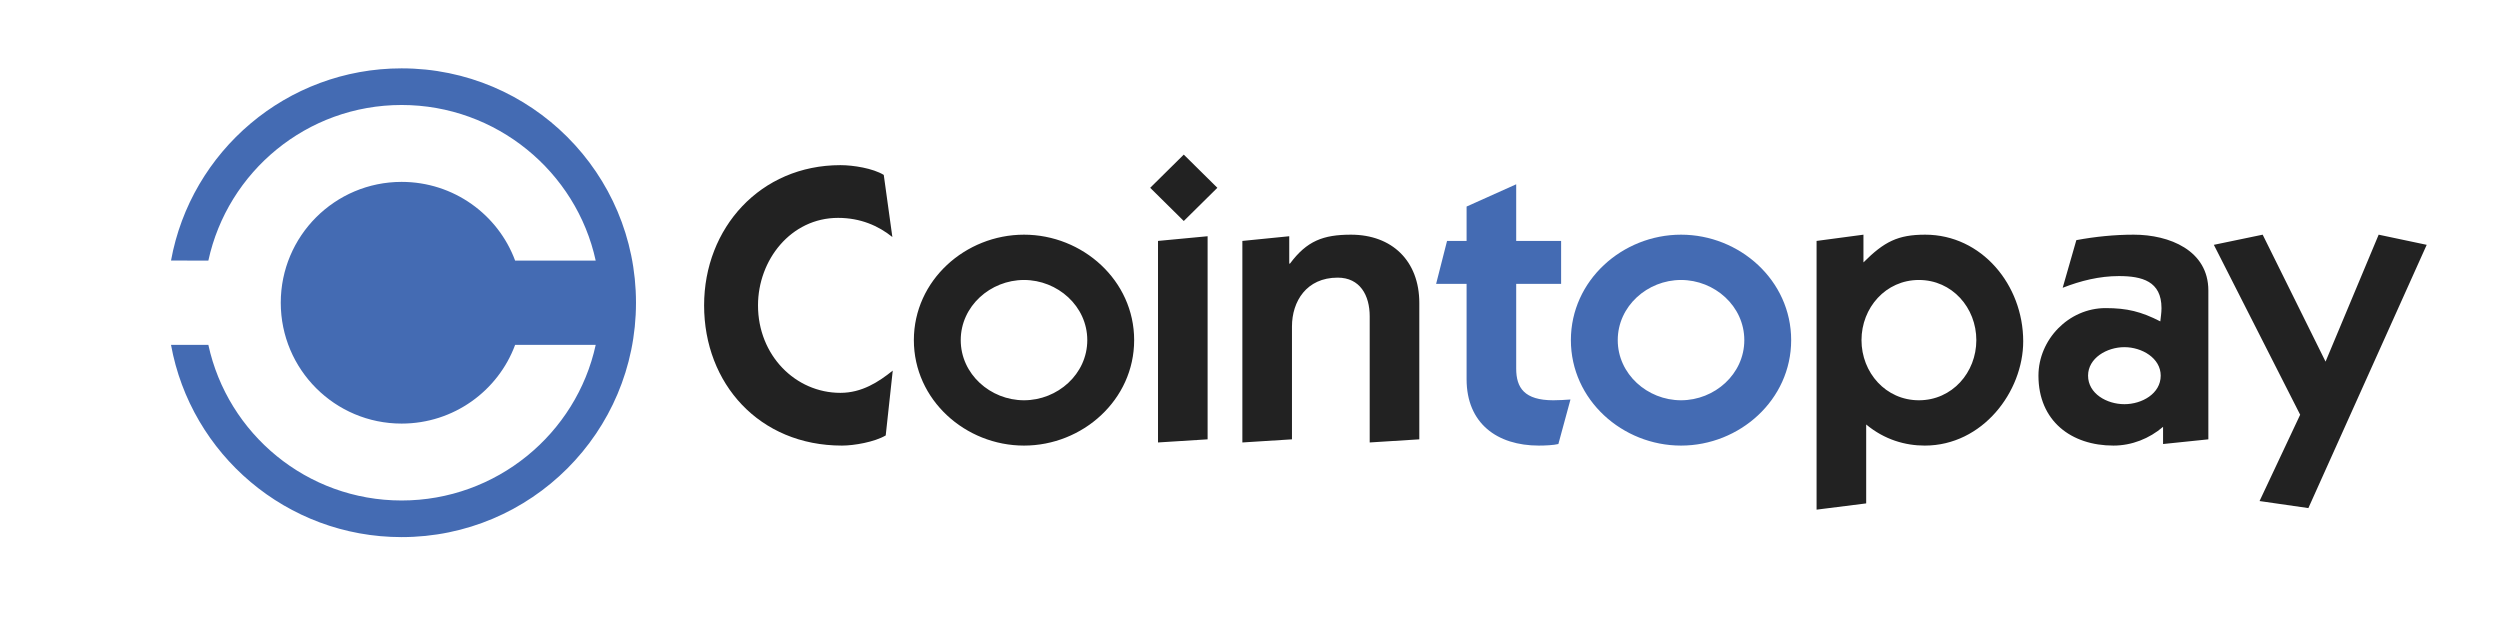 <svg width="184" height="46" viewBox="0 0 184 46" fill="none" xmlns="http://www.w3.org/2000/svg">
<path fill-rule="evenodd" clip-rule="evenodd" d="M37.914 25.381C36.659 28.77 33.385 31.176 29.559 31.176C24.646 31.176 20.664 27.194 20.664 22.281C20.664 17.369 24.646 13.387 29.559 13.387C33.386 13.387 36.659 15.791 37.914 19.182C39.256 19.182 42.851 19.182 43.844 19.182C42.42 12.637 36.53 7.727 29.559 7.727C22.585 7.727 16.756 12.631 15.335 19.18C15.152 19.18 13.921 19.176 12.587 19.176C14.05 11.131 21.092 5.031 29.559 5.031C39.085 5.031 46.809 12.754 46.809 22.281C46.809 31.808 39.085 39.531 29.559 39.531C21.091 39.531 14.048 33.43 12.587 25.384C13.777 25.384 15.292 25.381 15.335 25.381C16.755 31.93 22.584 36.836 29.559 36.836C36.532 36.836 42.422 31.928 43.844 25.381C42.352 25.381 39.4 25.381 37.914 25.381Z" fill="#446BB3"/>
<path fill-rule="evenodd" clip-rule="evenodd" d="M100.81 32.565V23.28C100.81 21.728 100.091 20.434 98.453 20.434C96.153 20.434 95.089 22.188 95.089 24.027V32.335L91.438 32.565V17.732L94.888 17.387V19.399H94.945C96.182 17.732 97.389 17.272 99.43 17.272C102.448 17.272 104.461 19.198 104.461 22.302V32.335L100.81 32.565ZM84.654 13.822L87.126 11.379L89.598 13.822L87.126 16.266L84.654 13.822ZM75.367 32.795C71.055 32.795 67.26 29.432 67.26 25.034C67.26 20.635 71.055 17.272 75.367 17.272C79.679 17.272 83.474 20.635 83.474 25.034C83.474 29.432 79.679 32.795 75.367 32.795ZM75.367 20.606C72.895 20.606 70.71 22.532 70.71 25.034C70.71 27.534 72.895 29.46 75.367 29.46C77.839 29.46 80.024 27.534 80.024 25.034C80.024 22.532 77.839 20.606 75.367 20.606ZM61.854 28.914C63.435 28.914 64.671 28.109 65.706 27.276L65.189 32.048C64.355 32.536 62.86 32.795 61.969 32.795C55.875 32.795 51.822 28.224 51.822 22.475C51.822 16.783 55.961 12.155 61.854 12.155C62.803 12.155 64.24 12.385 65.045 12.873L65.678 17.444C64.643 16.611 63.32 16.036 61.682 16.036C58.203 16.036 55.789 19.14 55.789 22.475C55.789 26.155 58.548 28.914 61.854 28.914ZM88.88 32.335L85.229 32.565V17.732L88.88 17.387V32.335Z" fill="#222222"/>
<path fill-rule="evenodd" clip-rule="evenodd" d="M123.724 32.795C119.411 32.795 115.617 29.432 115.617 25.034C115.617 20.635 119.411 17.272 123.724 17.272C128.036 17.272 131.83 20.635 131.83 25.034C131.83 29.432 128.036 32.795 123.724 32.795ZM123.724 20.606C121.251 20.606 119.066 22.532 119.066 25.034C119.066 27.534 121.251 29.46 123.724 29.46C126.196 29.46 128.381 27.534 128.381 25.034C128.381 22.532 126.196 20.606 123.724 20.606ZM114.323 29.46C114.725 29.46 115.185 29.432 115.587 29.403L114.696 32.68C114.351 32.766 113.719 32.795 113.259 32.795C110.183 32.795 107.941 31.157 107.941 27.908V20.894H105.698L106.503 17.732H107.941V15.202L111.592 13.563V17.732H114.898V20.894H111.592V27.132C111.592 28.541 112.195 29.46 114.323 29.46Z" fill="#446BB3"/>
<path fill-rule="evenodd" clip-rule="evenodd" d="M169.896 37.395L166.303 36.877L169.292 30.524L162.939 18.019L166.533 17.272L171.161 26.615L175.07 17.272L178.606 18.019L169.896 37.395ZM159.201 31.415C158.194 32.278 156.901 32.795 155.55 32.795C152.445 32.795 150.03 30.984 150.03 27.649C150.03 25.005 152.244 22.676 154.975 22.676C156.556 22.676 157.591 22.935 158.999 23.654C159.028 23.337 159.086 23.05 159.086 22.676C159.086 20.693 157.648 20.319 155.952 20.319C154.515 20.319 153.135 20.664 151.813 21.181L152.819 17.674C154.199 17.416 155.636 17.272 157.045 17.272C159.66 17.272 162.535 18.422 162.535 21.383V32.335L159.201 32.68V31.415ZM156.355 25.551C155.061 25.551 153.681 26.356 153.681 27.649C153.681 28.972 155.061 29.748 156.355 29.748C157.648 29.748 159.028 28.972 159.028 27.649C159.028 26.356 157.648 25.551 156.355 25.551ZM141.663 32.795C140.226 32.795 138.702 32.364 137.351 31.243V37.05L133.7 37.51V17.732L137.15 17.272V19.313C138.674 17.789 139.68 17.272 141.692 17.272C145.86 17.272 148.908 20.98 148.908 25.12C148.908 28.828 145.918 32.795 141.663 32.795ZM141.232 20.606C138.789 20.606 137.006 22.648 137.006 25.034C137.006 27.419 138.789 29.46 141.232 29.46C143.676 29.46 145.458 27.419 145.458 25.034C145.458 22.648 143.676 20.606 141.232 20.606Z" fill="#222222"/>
</svg>
